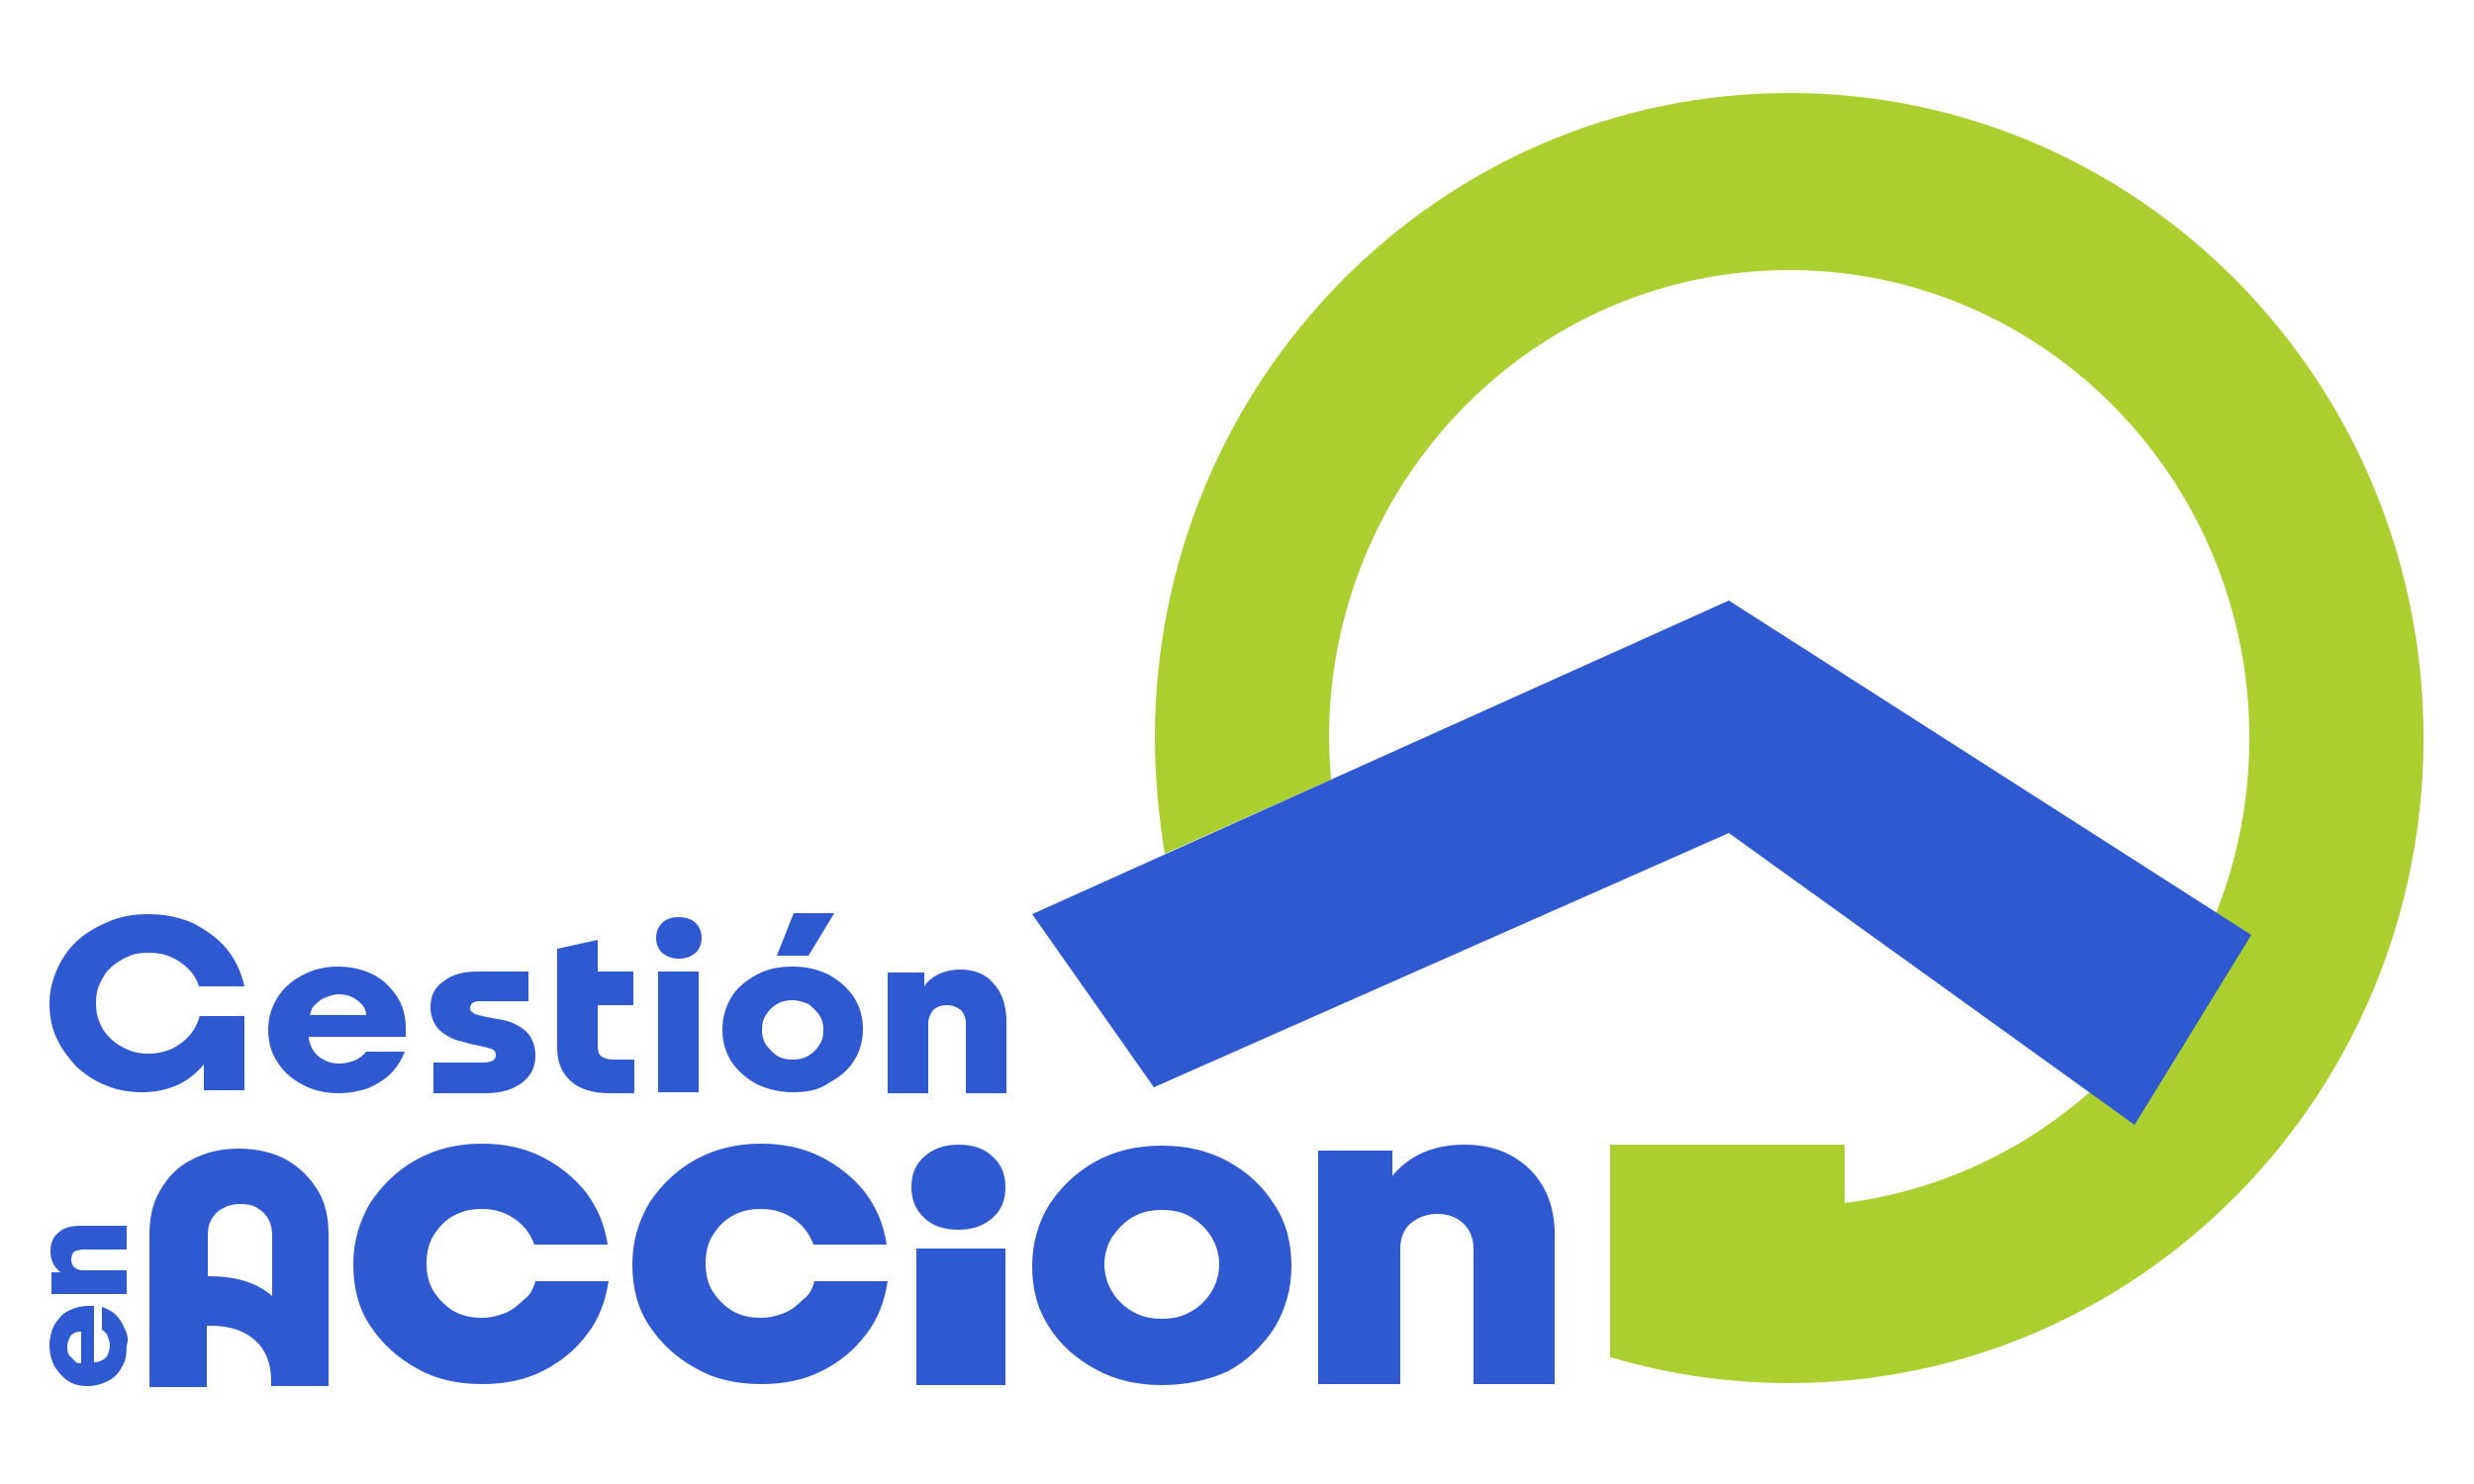 <?xml version="1.0" encoding="utf-8"?>
<!-- Generator: Adobe Illustrator 27.4.1, SVG Export Plug-In . SVG Version: 6.00 Build 0)  -->
<svg version="1.1" id="Capa_1" xmlns="http://www.w3.org/2000/svg" xmlns:xlink="http://www.w3.org/1999/xlink" x="0px" y="0px"
	 viewBox="0 0 250 150" style="enable-background:new 0 0 250 150;" xml:space="preserve">
<style type="text/css">
	.st0{fill:#ABCF2E;}
	.st1{fill:#2E59D1;}
</style>
<g>
	<path class="st0" d="M162.8,137.2c5.7,1.7,11.8,2.6,18,2.6c35.4,0,64.1-29.2,64.1-65.2c0-36-28.7-65.2-64.1-65.2
		c-35.4,0-64.1,29.2-64.1,65.2c0,4,0.4,7.9,1,11.7l16.8-7.5c-0.1-1.4-0.2-2.8-0.2-4.2c0-26.1,20.8-47.3,46.5-47.3
		c25.7,0,46.5,21.2,46.5,47.3c0,24.2-17.9,44.1-40.9,47v-5.9h-23.7V137.2z"/>
	<path class="st1" d="M7,137c-0.2-0.3-0.2-0.6-0.2-0.9c0-0.3,0.1-0.6,0.2-0.8c0.1-0.3,0.3-0.5,0.6-0.6c0.2-0.1,0.4-0.1,0.6-0.1v3.2
		c-0.2,0-0.4,0-0.5-0.1C7.4,137.4,7.2,137.2,7,137 M12.6,134.3c-0.2-0.5-0.5-1-0.9-1.4c-0.4-0.4-0.9-0.6-1.4-0.8v2.3
		c0.3,0.2,0.5,0.4,0.6,0.7c0.1,0.3,0.2,0.6,0.2,0.9c0,0.3-0.1,0.6-0.2,0.9c-0.1,0.3-0.4,0.5-0.6,0.6c-0.2,0.1-0.5,0.2-0.8,0.2v-5.7
		H8.9c-0.8,0-1.4,0.2-2,0.5c-0.6,0.3-1,0.8-1.4,1.4c-0.3,0.6-0.5,1.3-0.5,2.1c0,0.8,0.2,1.5,0.5,2.1c0.4,0.6,0.8,1.1,1.4,1.5
		c0.6,0.4,1.3,0.5,2,0.5c0.7,0,1.4-0.2,2-0.5c0.6-0.3,1.1-0.8,1.4-1.4c0.4-0.6,0.5-1.3,0.5-2.2C13,135.4,12.9,134.9,12.6,134.3"/>
	<path class="st1" d="M8.4,126.3h4.4v-2.4H8.1c-0.9,0-1.7,0.2-2.2,0.7c-0.6,0.5-0.8,1.1-0.8,1.9c0,0.8,0.3,1.5,0.9,2
		c0.1,0.1,0.2,0.1,0.2,0.1H5.2v2.2h7.6v-2.4H8.4c-0.4,0-0.6-0.1-0.9-0.3c-0.2-0.2-0.3-0.5-0.3-0.8c0-0.3,0.1-0.6,0.3-0.8
		C7.8,126.4,8.1,126.3,8.4,126.3"/>
	<path class="st1" d="M21.1,129h-0.1v-4.1c0-0.7,0.1-1.2,0.4-1.7c0.3-0.5,0.7-0.9,1.2-1.1c0.5-0.3,1.1-0.4,1.7-0.4
		c0.7,0,1.2,0.1,1.7,0.4c0.5,0.3,0.9,0.7,1.1,1.1c0.3,0.5,0.4,1.1,0.4,1.7v6.1C25.9,129.6,23.8,129,21.1,129 M32.1,120.3
		c-0.8-1.3-1.8-2.3-3.2-3.1c-1.3-0.7-2.9-1.1-4.8-1.1c-1.8,0-3.4,0.4-4.7,1.1c-1.4,0.7-2.4,1.7-3.2,3.1c-0.8,1.3-1.1,2.8-1.1,4.6
		v15.3h5.8v-6.2h0.4c1.9,0,3.4,0.5,4.5,1.5c1.1,1,1.6,2.4,1.6,4.1v0.5h5.8v-15.3C33.2,123.1,32.9,121.6,32.1,120.3"/>
	<path class="st1" d="M54.1,129.5h7.4c-0.3,2-1,3.9-2.2,5.4c-1.2,1.6-2.7,2.8-4.5,3.7c-1.8,0.9-3.8,1.3-6.1,1.3
		c-2.5,0-4.7-0.5-6.6-1.6c-2-1.1-3.5-2.5-4.7-4.3c-1.2-1.8-1.7-3.9-1.7-6.2c0-2.3,0.6-4.3,1.7-6.2c1.2-1.8,2.7-3.3,4.7-4.4
		c2-1.1,4.2-1.6,6.6-1.6c2.2,0,4.2,0.4,6,1.3c1.8,0.9,3.3,2.1,4.5,3.6c1.2,1.6,1.9,3.3,2.2,5.3H54c-0.4-1.1-1.1-2-2-2.6
		c-1-0.7-2.1-1-3.3-1c-1.1,0-2,0.2-2.9,0.7c-0.9,0.5-1.5,1.2-2,2c-0.5,0.8-0.7,1.8-0.7,2.8c0,1,0.2,2,0.7,2.8c0.5,0.8,1.2,1.5,2,2
		c0.9,0.5,1.8,0.7,2.9,0.7c0.9,0,1.6-0.2,2.4-0.5c0.7-0.3,1.3-0.8,1.9-1.4C53.5,131,53.9,130.3,54.1,129.5"/>
	<path class="st1" d="M82.3,129.5h7.4c-0.3,2-1,3.9-2.2,5.4c-1.2,1.6-2.7,2.8-4.5,3.7c-1.8,0.9-3.8,1.3-6.1,1.3
		c-2.5,0-4.7-0.5-6.6-1.6c-2-1.1-3.5-2.5-4.7-4.3c-1.2-1.8-1.7-3.9-1.7-6.2c0-2.3,0.6-4.3,1.7-6.2c1.2-1.8,2.7-3.3,4.7-4.4
		c2-1.1,4.2-1.6,6.6-1.6c2.2,0,4.2,0.4,6,1.3c1.8,0.9,3.3,2.1,4.5,3.6c1.2,1.6,1.9,3.3,2.2,5.3h-7.4c-0.4-1.1-1.1-2-2-2.6
		c-1-0.7-2.1-1-3.3-1c-1.1,0-2,0.2-2.9,0.7c-0.9,0.5-1.5,1.2-2,2c-0.5,0.8-0.7,1.8-0.7,2.8c0,1,0.2,2,0.7,2.8c0.5,0.8,1.2,1.5,2,2
		c0.9,0.5,1.8,0.7,2.9,0.7c0.9,0,1.6-0.2,2.4-0.5c0.7-0.3,1.3-0.8,1.9-1.4C81.7,131,82.1,130.3,82.3,129.5"/>
	<path class="st1" d="M96.8,124.3c-1.4,0-2.6-0.4-3.4-1.2c-0.9-0.8-1.3-1.9-1.3-3.1c0-1.3,0.4-2.3,1.3-3.1c0.9-0.8,2-1.2,3.5-1.2
		c1.4,0,2.6,0.4,3.4,1.2c0.9,0.8,1.3,1.8,1.3,3.1c0,1.3-0.4,2.3-1.3,3.1C99.4,123.9,98.3,124.3,96.8,124.3 M92.6,126.2h9V140h-9
		V126.2z"/>
	<path class="st1" d="M117.4,122.3c-1.1,0-2,0.2-2.9,0.7c-0.9,0.5-1.5,1.2-2.1,2c-0.5,0.8-0.8,1.8-0.8,2.8c0,1,0.3,2,0.8,2.8
		c0.5,0.8,1.2,1.5,2.1,2c0.9,0.5,1.8,0.7,2.9,0.7c1.1,0,2-0.2,2.9-0.7c0.9-0.5,1.6-1.2,2.1-2c0.5-0.8,0.8-1.8,0.8-2.8
		c0-1-0.3-2-0.8-2.8c-0.5-0.8-1.2-1.5-2.1-2C119.5,122.5,118.5,122.3,117.4,122.3 M117.4,140c-2.5,0-4.7-0.5-6.7-1.6
		c-2-1.1-3.6-2.5-4.7-4.3c-1.2-1.8-1.7-3.9-1.7-6.1c0-2.3,0.6-4.4,1.7-6.2c1.2-1.8,2.7-3.3,4.7-4.4c2-1.1,4.2-1.6,6.7-1.6
		c2.5,0,4.7,0.5,6.7,1.6c2,1.1,3.5,2.5,4.7,4.4c1.2,1.8,1.7,3.9,1.7,6.2c0,2.3-0.6,4.3-1.7,6.2c-1.2,1.8-2.7,3.3-4.7,4.4
		C122.1,139.5,119.9,140,117.4,140"/>
	<path class="st1" d="M154.7,118.3c-1.7-1.7-3.9-2.6-6.7-2.6c-2.9,0-5.2,0.9-6.9,2.7c-0.2,0.2-0.3,0.3-0.4,0.5v-2.6h-7.5v23.6h8.3
		v-13.6c0-1.1,0.3-2,1-2.6c0.7-0.6,1.6-1,2.7-1c1.1,0,2,0.3,2.7,1c0.7,0.7,1,1.5,1,2.6v13.6h8.2v-14.6
		C157.2,122.4,156.4,120.1,154.7,118.3"/>
	<path class="st1" d="M20.2,102.6c-0.2,0.8-0.5,1.4-1,2c-0.5,0.6-1.1,1-1.8,1.4c-0.7,0.3-1.5,0.5-2.4,0.5c-0.7,0-1.4-0.1-2.1-0.4
		c-0.6-0.3-1.2-0.6-1.7-1.1c-0.5-0.5-0.9-1-1.1-1.6c-0.3-0.6-0.4-1.3-0.4-2c0-0.7,0.1-1.4,0.4-2c0.3-0.6,0.6-1.2,1.1-1.6
		c0.5-0.5,1.1-0.8,1.7-1.1c0.6-0.3,1.3-0.4,2.1-0.4c0.8,0,1.5,0.1,2.2,0.4c0.7,0.3,1.3,0.7,1.8,1.2c0.5,0.5,0.9,1.1,1.1,1.8h4.6
		c-0.3-1.4-0.9-2.7-1.8-3.8c-0.9-1.1-2.1-1.9-3.4-2.6c-1.4-0.6-2.9-0.9-4.5-0.9c-1.4,0-2.7,0.2-3.9,0.7c-1.2,0.5-2.3,1.1-3.2,1.9
		c-0.9,0.8-1.6,1.8-2.1,2.9C5.3,99,5,100.2,5,101.4c0,1.3,0.2,2.4,0.7,3.5c0.5,1.1,1.2,2,2,2.9c0.9,0.8,1.9,1.5,3,1.9
		c1.1,0.5,2.4,0.7,3.7,0.7c1.4,0,2.6-0.3,3.7-0.8c1-0.5,1.8-1.2,2.5-2v2.6h4.1v-7.5H20.2z"/>
	<path class="st1" d="M32.7,100.9c0.5-0.2,1-0.4,1.5-0.4c0.5,0,1,0.1,1.4,0.3c0.4,0.2,0.8,0.5,1.1,0.9c0.2,0.3,0.3,0.6,0.3,0.9h-5.7
		c0.1-0.3,0.2-0.6,0.3-0.8C31.9,101.5,32.3,101.1,32.7,100.9 M41,103.9c0-1.2-0.3-2.3-0.9-3.2c-0.6-0.9-1.4-1.7-2.4-2.2
		c-1-0.5-2.2-0.8-3.6-0.8c-1.3,0-2.5,0.3-3.6,0.9c-1.1,0.6-1.9,1.3-2.5,2.3c-0.6,1-0.9,2-0.9,3.2c0,1.2,0.3,2.3,0.9,3.2
		c0.6,1,1.4,1.7,2.5,2.3c1.1,0.6,2.3,0.9,3.7,0.9c1.1,0,2.1-0.2,3-0.5c0.9-0.4,1.7-0.9,2.3-1.5c0.6-0.6,1.1-1.4,1.4-2.2H37
		c-0.3,0.4-0.7,0.7-1.2,0.9c-0.5,0.2-1,0.3-1.6,0.3c-0.5,0-1-0.1-1.5-0.4c-0.5-0.2-0.8-0.6-1.1-1c-0.2-0.4-0.4-0.8-0.4-1.3H41V103.9
		z"/>
	<path class="st1" d="M43.8,110.4v-3H49c0.3,0,0.6-0.1,0.8-0.2c0.2-0.1,0.3-0.3,0.3-0.6c0-0.3-0.2-0.5-0.5-0.6
		c-0.3-0.1-0.7-0.2-1.2-0.3c-0.5-0.1-1-0.2-1.6-0.4c-0.6-0.1-1.1-0.3-1.6-0.6c-0.5-0.3-0.9-0.6-1.2-1.1c-0.3-0.5-0.5-1.1-0.5-1.8
		c0-1.1,0.4-2,1.3-2.6c0.9-0.7,2-1,3.4-1h5.2v3h-5c-0.3,0-0.5,0.1-0.7,0.2c-0.1,0.1-0.2,0.3-0.2,0.5c0,0.3,0.2,0.4,0.5,0.6
		c0.3,0.1,0.7,0.2,1.2,0.3c0.5,0.1,1,0.2,1.6,0.3c0.6,0.1,1.1,0.3,1.6,0.6c0.5,0.3,0.9,0.6,1.2,1.1c0.3,0.5,0.5,1.1,0.5,1.9
		c0,1.1-0.4,2-1.3,2.7c-0.9,0.7-2.1,1.1-3.7,1.1H43.8z"/>
	<path class="st1" d="M62,107.1c-0.5,0-0.9-0.1-1.2-0.3c-0.3-0.2-0.4-0.6-0.4-1.1v-4.1h3.6v-3.4h-3.6v-3.2l-4.1,0.9v10
		c0,1.5,0.5,2.6,1.4,3.4c0.9,0.8,2.2,1.2,3.9,1.2h2.5v-3.4H62z"/>
	<path class="st1" d="M66.5,98.2h4.1v12.2h-4.1V98.2z M68.6,96.9c-0.7,0-1.2-0.2-1.7-0.6c-0.4-0.4-0.6-0.9-0.6-1.5
		c0-0.6,0.2-1.1,0.6-1.5c0.4-0.4,1-0.6,1.7-0.6c0.7,0,1.3,0.2,1.7,0.6c0.4,0.4,0.6,0.9,0.6,1.5c0,0.6-0.2,1.1-0.6,1.5
		C69.8,96.7,69.3,96.9,68.6,96.9"/>
	<path class="st1" d="M78.5,96.6l1.7-4.3h4.1l-2.6,4.3H78.5z M80.1,101.1c-0.6,0-1.1,0.1-1.6,0.4c-0.5,0.3-0.8,0.6-1.1,1.1
		c-0.3,0.4-0.4,0.9-0.4,1.5s0.1,1,0.4,1.5c0.3,0.4,0.7,0.8,1.1,1.1c0.5,0.3,1,0.4,1.6,0.4c0.6,0,1.1-0.1,1.6-0.4
		c0.5-0.3,0.8-0.6,1.1-1.1c0.3-0.4,0.4-0.9,0.4-1.5s-0.1-1-0.4-1.5c-0.3-0.4-0.7-0.8-1.1-1.1C81.2,101.3,80.7,101.1,80.1,101.1
		 M80.1,110.4c-1.3,0-2.5-0.3-3.6-0.8c-1.1-0.6-1.9-1.3-2.6-2.3c-0.6-1-0.9-2-0.9-3.2c0-1.2,0.3-2.3,0.9-3.3c0.6-1,1.5-1.7,2.6-2.3
		c1.1-0.6,2.3-0.8,3.6-0.8c1.4,0,2.6,0.3,3.6,0.8c1.1,0.6,1.9,1.3,2.6,2.3c0.6,1,0.9,2,0.9,3.2c0,1.2-0.3,2.3-0.9,3.2
		c-0.6,1-1.5,1.7-2.6,2.3C82.7,110.2,81.5,110.4,80.1,110.4"/>
	<path class="st1" d="M100.3,99.3C99.5,98.4,98.4,98,97,98c-1.4,0-2.6,0.5-3.4,1.4c-0.1,0.1-0.1,0.2-0.2,0.3v-1.4h-3.7v12.2h4.1v-7
		c0-0.6,0.2-1,0.5-1.4c0.3-0.3,0.8-0.5,1.4-0.5c0.6,0,1,0.2,1.4,0.5c0.3,0.3,0.5,0.8,0.5,1.4v7h4.1v-7.6
		C101.6,101.4,101.2,100.2,100.3,99.3"/>
	<polygon class="st1" points="227.5,94.5 174.7,60.7 104.3,92.4 116.6,109.9 174.7,84.2 215.7,113.7 	"/>
</g>
</svg>
